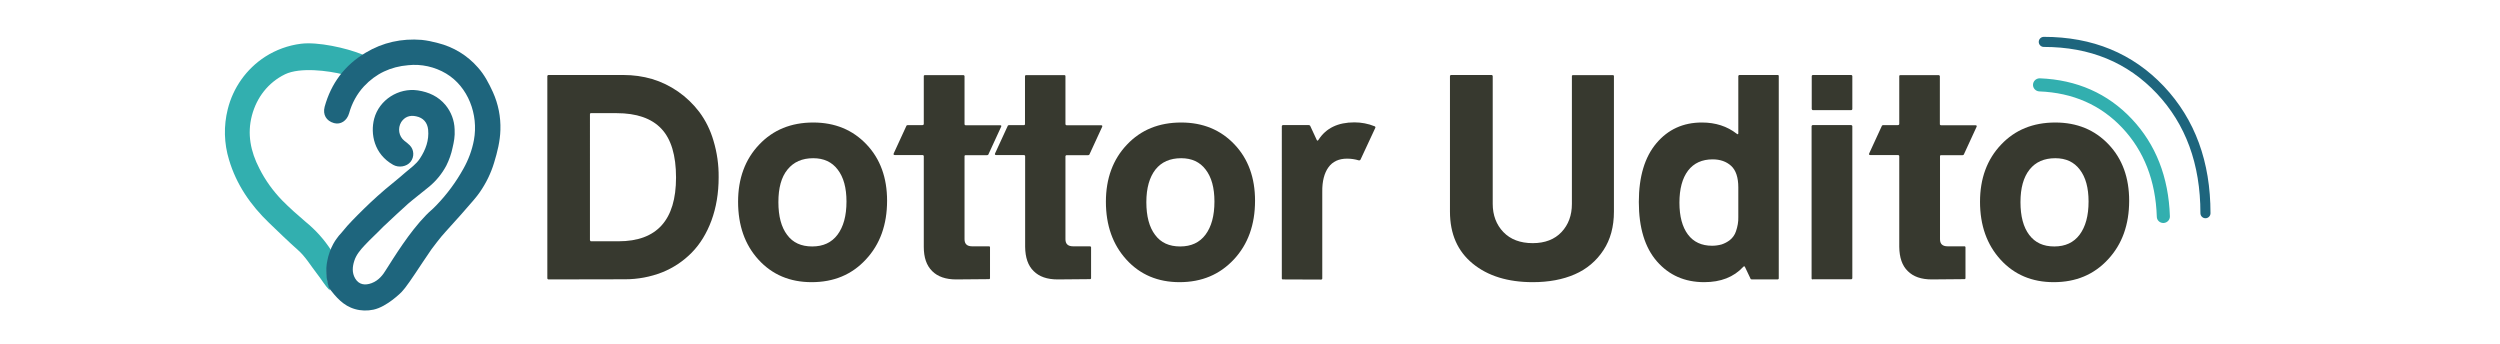 <?xml version="1.0" encoding="utf-8"?>
<!-- Generator: Adobe Illustrator 25.0.0, SVG Export Plug-In . SVG Version: 6.00 Build 0)  -->
<svg version="1.1" id="Livello_1" xmlns="http://www.w3.org/2000/svg" xmlns:xlink="http://www.w3.org/1999/xlink" x="0px" y="0px"
	 viewBox="0 0 1736.6 238.7" style="enable-background:new 0 0 1736.6 238.7;" xml:space="preserve">
<style type="text/css">
	.st0{fill:#37392F;}
	.st1{fill:none;stroke:#1E657D;stroke-width:7;stroke-linecap:round;stroke-miterlimit:10;}
	.st2{fill:#32AFAF;}
	.st3{fill:#1E657D;}
</style>
<g id="Livello_2_1_">
	<g id="Livello_1-2">
		<path class="st0" d="M381.2,194.1c-0.5,0.1-0.9-0.3-1-0.7c0-0.1,0-0.2,0-0.2V53.1c-0.1-0.5,0.3-0.9,0.7-1c0.1,0,0.2,0,0.2,0h52
			c6.7,0,13.5,0.9,19.9,2.8c6.4,1.9,12.5,4.9,18,8.7c5.6,3.9,10.6,8.7,14.7,14.1c4.5,6,7.8,12.8,9.9,20c2.5,8.3,3.7,16.8,3.6,25.5
			c0,11-1.7,21-5,30c-3.3,8.9-7.9,16.4-13.7,22.3c-5.8,5.9-12.8,10.6-20.6,13.7c-8.2,3.2-16.9,4.8-25.7,4.8L381.2,194.1z
			 M409.9,166.7c-0.1,0.4,0.2,0.9,0.6,0.9c0.1,0,0.2,0,0.3,0h18.9c26.6,0,39.9-14.8,39.9-44.3c0-15.4-3.4-26.7-10.2-33.9
			c-6.8-7.2-17.2-10.8-31.1-10.8h-17.6c-0.4-0.1-0.9,0.2-0.9,0.6c0,0.1,0,0.2,0,0.3V166.7z"/>
		<path class="st0" d="M563.8,196c-15.1,0-27.4-5.2-36.9-15.6c-9.5-10.4-14.2-23.8-14.2-40.3c0-16.1,4.9-29.4,14.6-39.6
			c9.7-10.3,22.3-15.4,37.6-15.4c15.1,0,27.4,5.1,37,15.2s14.3,23.2,14.3,39.1c0,16.7-4.9,30.3-14.7,40.8
			C591.7,190.8,579.2,196,563.8,196z M540.7,140.4c0,9.8,2,17.4,6.1,22.8c4,5.4,9.8,8,17.4,8c7.6,0,13.5-2.7,17.6-8.2
			c4.1-5.5,6.2-13.1,6.2-23c0-9.5-2-16.9-6.1-22.2c-4-5.3-9.7-7.9-17-7.9c-7.7,0-13.6,2.6-17.9,7.9S540.7,130.6,540.7,140.4z"/>
		<path class="st0" d="M664.2,194.1c-7.2,0-12.8-1.9-16.7-5.8s-5.8-9.4-5.8-16.8v-62.8c0.1-0.5-0.3-0.9-0.7-1c-0.1,0-0.2,0-0.2,0
			h-19.2c-0.8,0-1.1-0.4-0.8-1.1l8.7-18.9c0.1-0.5,0.6-0.8,1-0.8h10.2c0.5,0.1,0.9-0.3,1-0.7c0-0.1,0-0.2,0-0.2V53.1
			c-0.1-0.5,0.2-0.9,0.7-0.9c0.1,0,0.2,0,0.2,0H669c0.4-0.1,0.9,0.2,1,0.6c0,0.1,0,0.2,0,0.3v32.9c-0.1,0.5,0.2,0.9,0.7,1
			c0.1,0,0.2,0,0.2,0h23.8c0.8,0,1.1,0.4,0.7,1.1l-8.7,18.9c-0.1,0.5-0.6,0.8-1,0.8h-14.8c-0.4-0.1-0.9,0.2-0.9,0.6
			c0,0.1,0,0.2,0,0.3v57.5c0,3.3,1.8,4.9,5.3,4.9h11.5c0.4-0.1,0.9,0.2,0.9,0.6c0,0.1,0,0.2,0,0.3v21c0.1,0.4-0.2,0.9-0.6,0.9
			c-0.1,0-0.2,0-0.3,0L664.2,194.1L664.2,194.1z"/>
		<path class="st0" d="M734.7,194.1c-7.3,0-12.8-1.9-16.7-5.8c-3.9-3.8-5.8-9.4-5.9-16.8v-62.8c0.1-0.5-0.3-0.9-0.7-1
			c-0.1,0-0.2,0-0.2,0H692c-0.8,0-1.1-0.4-0.8-1.1l8.7-18.9c0.1-0.5,0.6-0.8,1-0.8h10.2c0.5,0.1,0.9-0.2,0.9-0.7c0-0.1,0-0.2,0-0.2
			V53.1c-0.1-0.5,0.3-0.9,0.7-0.9c0.1,0,0.2,0,0.2,0h26.3c0.4-0.1,0.9,0.2,0.9,0.6c0,0.1,0,0.2,0,0.3v32.9c-0.1,0.5,0.3,0.9,0.7,1
			c0.1,0,0.2,0,0.2,0h23.8c0.8,0,1.1,0.4,0.8,1.1l-8.7,18.9c-0.1,0.5-0.6,0.8-1,0.8h-14.8c-0.5-0.1-0.9,0.3-1,0.7c0,0.1,0,0.2,0,0.2
			v57.5c0,3.3,1.8,4.9,5.3,4.9h11.5c0.4-0.1,0.9,0.2,1,0.6c0,0.1,0,0.2,0,0.3v21c0.1,0.4-0.2,0.9-0.6,0.9c-0.1,0-0.2,0-0.3,0
			L734.7,194.1L734.7,194.1z"/>
		<path class="st0" d="M819.4,196c-15.1,0-27.4-5.2-36.9-15.6c-9.5-10.4-14.3-23.8-14.3-40.3c0-16.1,4.9-29.4,14.6-39.6
			c9.7-10.3,22.3-15.4,37.7-15.4c15.1,0,27.4,5.1,37,15.2c9.6,10.1,14.3,23.2,14.3,39.1c0,16.7-4.9,30.3-14.7,40.8
			S834.8,196,819.4,196z M796.3,140.4c0,9.8,2,17.4,6.1,22.8c4,5.4,9.8,8,17.4,8c7.6,0,13.5-2.7,17.6-8.2c4.1-5.5,6.2-13.1,6.2-23
			c0-9.5-2-16.9-6.1-22.2c-4-5.3-9.7-7.9-17-7.9c-7.7,0-13.7,2.6-17.9,7.9C798.5,123.1,796.3,130.6,796.3,140.4L796.3,140.4z"/>
		<path class="st0" d="M891.3,194.1c-0.5,0.1-0.9-0.2-0.9-0.7c0-0.1,0-0.2,0-0.2V87.9c-0.1-0.5,0.3-0.9,0.7-1c0.1,0,0.2,0,0.2,0
			h17.8c0.5,0,0.9,0.2,1.1,0.7l4.4,9.5c0.3,0.8,0.8,0.8,1.3,0c5.2-8.1,13.5-12.1,24.9-12.1c4.8,0,9.6,0.9,14,2.7
			c0.4,0.1,0.7,0.5,0.6,0.9c0,0.1-0.1,0.2-0.1,0.3l-10.2,21.9c-0.2,0.4-0.7,0.7-1.2,0.6c-2.7-0.8-5.4-1.2-8.2-1.2
			c-5.7,0-10,2-12.9,6c-2.9,4-4.4,9.7-4.3,17v60c0.1,0.5-0.2,0.9-0.7,1c-0.1,0-0.2,0-0.3,0L891.3,194.1L891.3,194.1z"/>
		<path class="st0" d="M1064.7,196c-17.3,0-31.2-4.3-41.7-12.9c-10.5-8.6-15.8-20.6-15.8-36.1V53.1c-0.1-0.5,0.3-0.9,0.7-1
			c0.1,0,0.2,0,0.2,0h27.8c0.5-0.1,0.9,0.3,1,0.7c0,0.1,0,0.2,0,0.2v88.6c0,7.9,2.5,14.5,7.4,19.6c4.9,5.1,11.7,7.7,20.4,7.7
			c8.5,0,15.2-2.6,20-7.7c4.8-5.1,7.2-11.7,7.2-19.5V53.1c-0.1-0.5,0.2-0.9,0.7-0.9c0.1,0,0.2,0,0.3,0h27.3c0.4-0.1,0.9,0.2,0.9,0.6
			c0,0.1,0,0.2,0,0.3V147c0,10.4-2.4,19.4-7.3,26.8c-4.8,7.4-11.7,13.2-19.8,16.7C1085.6,194.2,1075.8,196,1064.7,196z"/>
		<path class="st0" d="M1183.8,196c-13.5,0-24.4-4.8-32.8-14.4c-8.4-9.6-12.6-23.4-12.6-41.3c0-17.6,4.1-31.2,12.2-40.8
			c8.1-9.6,18.6-14.4,31.6-14.4c9.5,0,17.5,2.6,24.2,7.8c0.8,0.6,1.1,0.4,1.1-0.5V53.1c-0.1-0.5,0.3-0.9,0.7-1c0.1,0,0.2,0,0.2,0
			h26.3c0.4-0.1,0.9,0.2,0.9,0.6c0,0.1,0,0.2,0,0.3v140.1c0.1,0.5-0.2,0.9-0.7,1c-0.1,0-0.2,0-0.2,0h-17.8c-0.5,0-0.9-0.2-1-0.7
			l-3.7-7.8c-0.3-0.8-0.8-0.8-1.3-0.2C1204.3,192.5,1195.3,196,1183.8,196z M1166.6,140.8c0,9.5,2,16.9,5.9,22.1
			c3.9,5.2,9.5,7.8,16.8,7.8c2.2,0,4.4-0.3,6.6-0.9c2.1-0.7,4-1.7,5.7-3c2-1.6,3.5-3.7,4.3-6.2c1.1-3.2,1.7-6.5,1.6-9.8v-20.6
			c0-7-1.7-12-5-15c-3.3-3-7.6-4.5-12.8-4.5c-7.4,0-13.1,2.6-17.1,7.8C1168.6,123.8,1166.6,131.2,1166.6,140.8z"/>
		<path class="st0" d="M1259.3,194.1c-0.5,0.1-0.9-0.2-0.9-0.7c0-0.1,0-0.2,0-0.2V87.9c-0.1-0.5,0.3-0.9,0.7-1c0.1,0,0.2,0,0.2,0
			h26.4c0.5-0.1,0.9,0.3,1,0.7c0,0.1,0,0.2,0,0.2v105.2c0.1,0.5-0.3,0.9-0.7,1c-0.1,0-0.2,0-0.2,0H1259.3z M1258.5,75.6V53.1
			c-0.1-0.5,0.3-0.9,0.7-1c0.1,0,0.2,0,0.2,0h26.3c0.5-0.1,0.9,0.3,1,0.7c0,0.1,0,0.2,0,0.2v22.5c0.1,0.5-0.3,0.9-0.7,1
			c-0.1,0-0.2,0-0.2,0h-26.3c-0.5,0.1-0.9-0.3-0.9-0.7C1258.4,75.8,1258.4,75.7,1258.5,75.6z"/>
		<path class="st0" d="M1341.9,194.1c-7.3,0-12.8-1.9-16.7-5.8c-3.9-3.8-5.8-9.4-5.9-16.8v-62.8c0.1-0.5-0.3-0.9-0.7-1
			c-0.1,0-0.2,0-0.2,0h-19.2c-0.8,0-1.1-0.4-0.8-1.1l8.7-18.9c0.1-0.5,0.6-0.8,1-0.8h10.2c0.5,0.1,0.9-0.3,1-0.7c0-0.1,0-0.2,0-0.2
			V53.1c-0.1-0.5,0.2-0.9,0.7-0.9c0.1,0,0.2,0,0.2,0h26.3c0.5-0.1,0.9,0.3,1,0.7c0,0.1,0,0.2,0,0.2v32.9c-0.1,0.5,0.2,0.9,0.7,1
			c0.1,0,0.2,0,0.2,0h23.8c0.8,0,1.1,0.4,0.8,1.1l-8.7,18.9c-0.1,0.5-0.6,0.8-1,0.8h-14.8c-0.4-0.1-0.9,0.2-0.9,0.6
			c0,0.1,0,0.2,0,0.3v57.5c0,3.3,1.8,4.9,5.3,4.9h11.5c0.5-0.1,0.9,0.2,0.9,0.7c0,0.1,0,0.2,0,0.2v21c0.1,0.4-0.2,0.9-0.6,0.9
			c-0.1,0-0.2,0-0.3,0L1341.9,194.1L1341.9,194.1z"/>
		<path class="st0" d="M1426.6,196c-15.1,0-27.4-5.2-36.9-15.6c-9.5-10.4-14.3-23.8-14.3-40.3c0-16.1,4.9-29.4,14.6-39.6
			c9.7-10.3,22.3-15.4,37.7-15.4c15.1,0,27.4,5.1,37,15.2s14.3,23.2,14.3,39.1c0,16.7-4.9,30.3-14.7,40.8
			C1454.5,190.8,1442,196,1426.6,196z M1403.5,140.4c0,9.8,2,17.4,6.1,22.8s9.8,8,17.4,8c7.6,0,13.5-2.7,17.6-8.2
			c4.1-5.5,6.2-13.1,6.2-23c0-9.5-2-16.9-6.1-22.2c-4-5.3-9.7-7.9-17-7.9c-7.7,0-13.7,2.6-17.9,7.9S1403.5,130.6,1403.5,140.4z"/>
		<path class="st1" d="M1419.7,29.1c33,0,59.9,11.1,80.9,33.3c20.9,22.2,31.4,50.7,31.4,85.7"/>
		<path class="st2" d="M1502.7,154.9L1502.7,154.9c-2.4,0-4.5-1.9-4.5-4.4c-0.8-24.9-8.9-45.7-24-61.7c-15-15.9-34.3-24.4-57.6-25.3
			c-2.4-0.1-4.4-2.1-4.4-4.5l0,0c0-2.5,2-4.5,4.5-4.6c0.1,0,0.1,0,0.2,0c25.7,1,47.2,10.5,63.9,28.2c16.7,17.7,25.6,40.4,26.5,67.6
			c0.1,2.5-1.9,4.6-4.4,4.7C1502.8,154.9,1502.7,154.9,1502.7,154.9z"/>
		<path class="st2" d="M230,173.8c-2.1,5.8-3.3,11.7-2.9,17.9c0.1,2.4,0.6,4.8,1.5,7.1c0.4,0.9,0.5,1.9,0.4,2.9
			c-3.4-3.5-5.8-7.8-8.9-11.7c-4.3-5.5-7.8-11.6-13.1-16.3c-6.9-6.1-13.4-12.5-20.1-18.9c-12.8-12.3-22.7-26.6-27.8-43.8
			c-3.5-11.4-3.8-23.6-0.9-35.1c3.7-15,13-28.1,26-36.5c7.5-4.8,16-7.9,24.8-9c11.7-1.5,31.5,2.9,42.3,7.3c2.2,0.9,2.2,1,0.5,2.6
			c-3.7,3.3-7,6.9-10,10.7c-0.8,1.1-1.7,1.1-3,0.8c-11-2.8-30.4-5.2-40.8-0.2c-11.7,5.7-19.7,16.1-23,28.6
			c-3.4,12.9-0.9,25.1,5.1,36.7c4.1,8.2,9.5,15.7,15.9,22.3c5.2,5.3,10.7,10.1,16.3,14.9C219.3,159.8,225.2,166.4,230,173.8z"/>
		<path class="st3" d="M233.9,165.7c1-1.4,2-2.7,3.2-3.9c1.5-1.6,2.8-3.5,4.4-5.2c2.3-2.4,4.2-4.6,7-7.3
			c6.3-6.3,11.5-11.3,19.1-17.8c5.8-4.9,7-5.6,14-11.7c3.5-3,7.5-5.7,10.1-9.7c4-6.1,6.4-12.6,5.7-20c-0.5-5-3.4-8.3-8.3-9.3
			c-4.5-1-8,0.4-10.4,4c-2.6,4.3-1.7,9.9,2.2,13c1.3,0.9,2.5,2,3.7,3.1c3.1,3.1,3.3,8.1,0.6,11.5c-2.7,3.4-8.2,4.3-12.1,2.1
			c-13.3-7.5-15.9-21.5-13.2-32c3.5-13.2,17-21.7,30.4-19.7C298,64,304.5,67,309.5,73c3.9,4.8,6.1,10.6,6.3,16.8
			c0.3,5.1-0.5,8.8-1.4,12.7c-0.9,4.4-2.4,8.6-4.4,12.6c-3,5.6-7,10.5-11.8,14.5c-1.8,1.5-2.1,1.6-8.6,6.9c-2.8,2.3-4.3,3.4-6.1,5
			c-1.4,1.2-3.7,3.3-8.1,7.4c-5,4.7-8.6,8-9.3,8.7c-4.1,4.3-8.6,8.3-12.7,12.7c-3,3.2-6,6.7-7.3,10.9c-1.3,4-1.7,8.3,0.6,12.2
			c2.6,4.4,6.8,5,11.4,3.3c5.2-1.9,8.2-6.3,9.6-8.6c6.4-10,16.6-26.7,28.2-38.6c3.6-3.7,3.5-3,7.5-7.2c7.2-7.5,13.4-15.9,18.5-25.1
			c3.5-6.2,6-12.9,7.3-19.9c3.3-17.8-4.1-37.1-19.3-46.2c-7.9-4.7-17.2-6.8-26.4-5.8c-12.1,1-22.4,5.8-30.7,14.7
			c-4.9,5.3-8.4,11.8-10.3,18.7c-1.5,5.2-5.9,8.1-10.5,6.8c-5.4-1.5-7.9-5.9-6.5-11.3c4.5-16.3,13.9-28.9,28.5-37.6
			c12-7.2,25.1-10,38.9-8.9c3.8,0.4,7.6,1.2,11.3,2.2c10.8,2.7,20.5,8.6,27.8,17c4.5,5,7.6,11,10.4,17.1c3.7,8.2,5.5,17.2,5.2,26.2
			c-0.2,7.8-2.1,15.4-4.4,22.9c-2.2,7.3-5.6,14.2-9.9,20.4c-2,3-5.7,7.2-13,15.5c-10.8,12.2-12.2,13.2-16.8,19.2
			c-2.9,3.7-3.9,4.9-9.9,14c-7.8,11.8-11.8,17.7-14.7,20.7c0,0-10,10.2-19.5,12.2c-4.2,0.9-8.7,0.8-12.8-0.4
			c-8.2-2.3-13.1-8.3-18-14.5c-1.1-3.2-1.7-6.6-1.9-10C226.1,178.7,231.1,169.3,233.9,165.7z"/>
	</g>
</g>
</svg>
